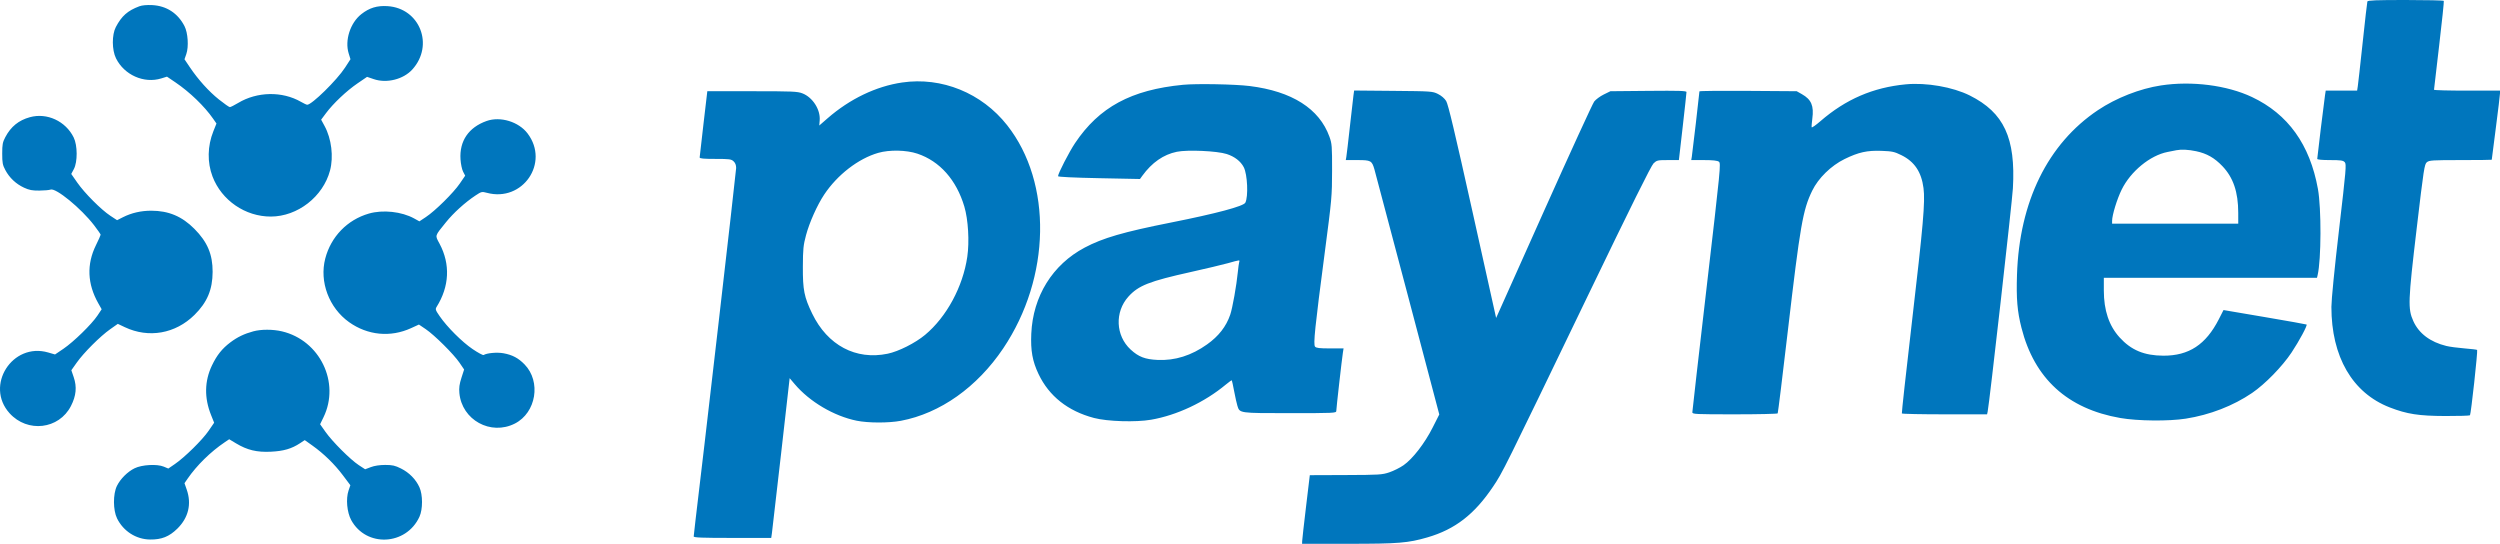<svg width="1324" height="288" viewBox="0 0 1324 288" fill="none" xmlns="http://www.w3.org/2000/svg">
<path fill-rule="evenodd" clip-rule="evenodd" d="M1253.76 0.779C1253.62 1.208 1252.5 10.956 1251.28 22.442C1250.05 33.927 1248.89 44.377 1248.69 45.662L1248.33 48H1240.02H1231.7L1231.34 50.338C1230.86 53.439 1227.21 83.35 1227.21 84.153C1227.21 84.534 1229.87 84.779 1233.99 84.779C1239.71 84.779 1240.91 84.953 1241.78 85.901C1242.72 86.941 1242.5 89.536 1238.76 121.59C1236.35 142.201 1234.72 158.717 1234.71 162.501C1234.69 188.905 1245.82 208.105 1265.62 215.773C1274.76 219.315 1280.96 220.273 1295.07 220.321C1301.99 220.344 1307.86 220.169 1308.1 219.93C1308.62 219.408 1312.31 185.735 1311.89 185.316C1311.73 185.154 1308.7 184.791 1305.15 184.508C1301.61 184.224 1297.31 183.647 1295.59 183.225C1287.04 181.123 1281.04 176.601 1278.09 170.041C1275.16 163.52 1275.3 159.679 1279.88 120.968C1283.65 89.107 1283.98 86.959 1285.28 85.903C1286.54 84.883 1288.2 84.779 1303.15 84.779C1312.21 84.779 1319.63 84.699 1319.63 84.601C1319.63 84.502 1320.61 76.859 1321.81 67.614C1323.01 58.369 1324 50.174 1324 49.403L1324 48H1306.52C1296.9 48 1289.04 47.789 1289.05 47.532C1289.06 47.276 1290.29 36.686 1291.79 24C1293.29 11.314 1294.39 0.725 1294.24 0.468C1294.08 0.211 1284.97 0 1273.99 0C1258.57 0 1253.97 0.178 1253.76 0.779ZM73.81 3.324C67.615 5.636 64.419 8.459 61.341 14.338C59.206 18.417 59.243 26.427 61.419 30.857C65.757 39.69 76.253 44.367 85.385 41.537L88.433 40.592L92.878 43.602C100.476 48.747 108.305 56.293 112.871 62.871L114.641 65.421L113.001 69.508C109.864 77.334 109.703 85.989 112.554 93.482C117.364 106.119 129.913 114.731 143.459 114.692C157.625 114.651 171.084 104.173 174.781 90.308C176.722 83.026 175.562 73.489 171.917 66.77L170.076 63.376L172.674 59.896C176.506 54.763 183.539 48.118 189.31 44.176L194.394 40.704L197.998 41.927C204.828 44.244 213.641 42.022 218.378 36.788C230.013 23.931 222.37 4.374 205.272 3.255C199.722 2.891 195.59 4.152 191.338 7.508C185.481 12.13 182.512 21.381 184.664 28.304L185.614 31.361L182.751 35.784C178.446 42.434 165.155 55.48 162.686 55.48C162.351 55.48 160.855 54.777 159.36 53.917C149.481 48.234 136.181 48.477 126.127 54.523C124.111 55.736 122.133 56.727 121.732 56.727C121.331 56.727 118.736 54.916 115.964 52.702C110.549 48.377 104.93 42.141 100.478 35.517L97.705 31.39L98.668 28.63C100.017 24.764 99.541 17.393 97.711 13.842C94.179 6.985 88.174 3.081 80.572 2.698C77.776 2.557 75.235 2.793 73.81 3.324ZM477.792 43.685C463.959 45.711 450.086 52.37 438.279 62.651L433.886 66.476L434.109 63.736C434.57 58.064 430.386 51.534 424.948 49.439C422.31 48.423 419.69 48.312 398.309 48.312H374.595L372.583 65.454C371.476 74.883 370.556 82.948 370.539 83.377C370.516 83.963 372.569 84.156 378.819 84.156C386.321 84.156 387.264 84.28 388.498 85.427C389.422 86.286 389.865 87.435 389.865 88.975C389.865 90.803 371.821 247.16 368.301 275.825C367.797 279.93 367.385 283.646 367.385 284.085C367.385 284.717 371.651 284.883 387.911 284.883H408.437L408.785 282.545C408.976 281.26 411.172 262.223 413.665 240.242L418.198 200.275L420.901 203.463C428.797 212.768 441.63 220.34 453.686 222.807C459.777 224.054 470.665 224.073 477.128 222.85C497.916 218.912 517.477 205.068 531.302 184.506C556.555 146.95 557.44 96.841 533.389 66.317C519.938 49.245 498.741 40.617 477.792 43.685ZM626.556 44.907C599.082 47.56 582.124 56.717 569.343 75.803C566.222 80.463 560.332 91.914 560.332 93.322C560.332 93.695 568.685 94.097 582.03 94.365L603.729 94.802L604.978 93.085C610.068 86.085 616.153 81.853 623.24 80.384C628.83 79.225 644.561 79.928 649.645 81.563C653.845 82.915 657.062 85.399 658.696 88.554C660.657 92.34 661.178 104.121 659.527 107.34C658.555 109.234 644.119 113.088 620.103 117.864C594.992 122.857 584.099 126.021 574.47 131.117C557.421 140.141 547.033 156.883 546.169 176.727C545.778 185.715 546.784 191.312 550.009 198.09C555.581 209.804 565.543 217.695 579.377 221.353C586.473 223.229 601.522 223.691 609.637 222.28C623.328 219.9 637.937 213.029 649.181 203.68C650.826 202.312 652.259 201.298 652.365 201.427C652.471 201.557 653.037 204.187 653.622 207.273C654.208 210.358 654.975 213.794 655.326 214.907C656.575 218.869 656.121 218.805 683.17 218.805C706.351 218.805 707.695 218.744 707.695 217.686C707.695 216.356 710.651 190.226 711.183 186.857L711.552 184.519H704.392C698.767 184.519 697.065 184.318 696.45 183.578C695.45 182.374 696.364 173.521 701.596 133.714C705.311 105.447 705.447 103.922 705.471 90.39C705.494 77.335 705.397 76.091 704.074 72.418C698.718 57.545 684.233 48.342 661.8 45.559C654.033 44.596 633.678 44.219 626.556 44.907ZM1009.29 44.667C991.954 46.316 977.482 52.571 964.031 64.229C961.632 66.307 959.58 67.739 959.47 67.41C959.361 67.082 959.509 65.034 959.8 62.861C960.713 56.032 959.302 52.708 954.287 49.87L951.532 48.312L925.775 48.13C911.609 48.03 900.017 48.143 900.017 48.383C900.017 49.222 896.271 81.369 895.976 83.065L895.678 84.779H902.411C907.121 84.779 909.496 85.035 910.313 85.631C911.443 86.457 911.238 88.566 903.868 151.865C899.681 187.825 896.259 217.738 896.263 218.338C896.27 219.356 897.759 219.429 918.713 219.429C931.057 219.429 941.298 219.199 941.471 218.918C941.646 218.637 944.062 198.962 946.842 175.197C953.382 119.269 954.786 111.198 959.749 100.987C962.977 94.347 969.744 87.73 976.876 84.239C984.291 80.611 988.81 79.609 996.489 79.893C1002.11 80.101 1003.27 80.353 1006.96 82.167C1013.9 85.58 1017.59 91.064 1018.69 99.62C1019.62 106.885 1018.57 118.984 1012.45 171.429C1009.43 197.314 1007.08 218.704 1007.22 218.961C1007.37 219.218 1017.59 219.429 1029.92 219.429H1052.35L1052.66 218.026C1053.5 214.267 1065.62 107.061 1066.03 99.74C1067.55 73.08 1061.31 59.633 1043.2 50.573C1034.2 46.072 1020.19 43.631 1009.29 44.667ZM1144.48 45.237C1133.26 46.947 1120.74 51.856 1111.07 58.331C1084.51 76.119 1069.43 106.801 1068.2 145.558C1067.79 158.258 1068.35 164.866 1070.57 173.61C1077.4 200.49 1094.93 216.495 1122.89 221.37C1132.11 222.979 1148.48 223.143 1157.59 221.718C1170.32 219.726 1182.69 214.931 1192.71 208.106C1199.6 203.412 1208.67 194.118 1213.6 186.701C1217.68 180.551 1222.11 172.306 1221.56 171.866C1221.41 171.742 1211.45 169.967 1199.43 167.921L1177.57 164.202L1175.08 169.089C1168.21 182.526 1159.24 188.418 1145.73 188.371C1135.59 188.335 1128.64 185.435 1122.53 178.687C1116.92 172.49 1114.19 164.377 1114.19 153.843V147.117H1170.64H1227.08L1227.41 145.714C1229.35 137.536 1229.44 110.408 1227.57 100.052C1223.3 76.521 1211.75 60.425 1192.65 51.392C1179.43 45.138 1160.77 42.754 1144.48 45.237ZM716.781 50.618C716.579 52.093 715.719 59.61 714.869 67.325C714.018 75.039 713.188 82.122 713.022 83.065L712.722 84.779H718.906C726.007 84.779 726.543 85.07 727.877 89.639C728.349 91.252 736.274 121.13 745.489 156.036L762.244 219.5L758.686 226.533C754.487 234.831 748.141 243.028 743.317 246.386C741.444 247.689 738.072 249.376 735.824 250.133C731.984 251.427 730.582 251.515 712.704 251.584L693.672 251.657L691.666 268.426C690.562 277.649 689.643 285.826 689.623 286.597L689.587 288L714.096 287.996C740.59 287.993 745.709 287.577 755.956 284.599C770.61 280.341 780.869 272.407 790.739 257.7C795.844 250.092 795.891 249.998 841.297 155.844C863.853 109.073 874.477 87.679 875.737 86.493C877.454 84.877 877.889 84.779 883.348 84.779H889.139L891.157 67.169C892.267 57.483 893.169 49.193 893.162 48.747C893.151 48.094 889.22 47.973 873.011 48.124L852.873 48.312L849.346 50.042C847.405 50.993 845.128 52.676 844.284 53.782C843.441 54.888 831.41 81.128 817.549 112.094L792.347 168.396L779.83 112.094C770.504 70.146 766.951 55.208 765.892 53.499C765.018 52.088 763.338 50.648 761.528 49.758C758.656 48.347 758.09 48.307 737.867 48.125L717.147 47.938L716.781 50.618ZM15.836 62.065C9.897 63.699 5.761 67.053 2.82 72.623C1.394 75.323 1.173 76.493 1.173 81.351C1.173 86.224 1.391 87.371 2.831 90.078C5 94.158 8.463 97.419 12.714 99.386C15.47 100.661 17.073 100.968 20.831 100.937C23.407 100.917 26.076 100.679 26.763 100.41C29.524 99.328 42.938 110.32 49.847 119.324C51.747 121.8 53.301 124.044 53.301 124.312C53.301 124.579 52.177 127.084 50.803 129.879C45.832 139.994 46.247 150.347 52.035 160.586L53.841 163.779L51.605 167.136C48.55 171.725 38.954 181.085 33.571 184.728L29.139 187.727L25.498 186.67C6.536 181.167 -8.122 204.204 5.041 218.821C14.539 229.367 31.245 227.407 37.583 215.004C40.341 209.607 40.794 204.922 39.054 199.804L37.787 196.076L40.661 192.012C44.35 186.796 53.086 178.074 58.314 174.39L62.39 171.516L66.119 173.279C78.747 179.246 92.904 176.746 103 166.767C109.737 160.108 112.576 153.374 112.606 143.975C112.636 134.722 109.846 128.139 102.953 121.199C96.382 114.583 89.31 111.606 80.126 111.592C74.728 111.583 69.638 112.75 65.135 115.028L62.004 116.612L58.433 114.264C53.571 111.066 44.814 102.285 40.93 96.712L37.734 92.126L39.112 89.543C41.135 85.757 41.086 76.976 39.018 72.788C34.748 64.137 24.886 59.575 15.836 62.065ZM257.683 64.081C248.153 67.481 243.254 74.692 243.885 84.392C244.045 86.865 244.657 89.763 245.267 90.936L246.361 93.04L243.483 97.244C240.115 102.165 230.468 111.689 225.548 114.95L222.112 117.228L219.349 115.702C212.722 112.043 202.77 110.966 195.357 113.107C183.938 116.404 175.281 125.326 172.259 136.913C169.052 149.203 174.229 163.027 184.878 170.614C194.682 177.597 206.789 178.775 217.666 173.801L221.866 171.881L225.451 174.304C230.107 177.452 240.302 187.587 243.383 192.131L245.796 195.69L244.376 200.099C243.298 203.445 243.035 205.385 243.286 208.143C244.582 222.412 259.883 230.828 272.68 224.31C283.976 218.557 286.674 202.104 277.813 193.002C274.523 189.622 271.391 187.961 266.664 187.088C263.289 186.466 257.869 186.942 256.132 188.014C255.782 188.229 253.151 186.814 250.284 184.87C244.666 181.06 236.827 173.233 232.851 167.461C230.605 164.202 230.458 163.754 231.237 162.51C238.01 151.692 238.564 139.931 232.811 129.114C230.326 124.443 230.082 125.269 236.177 117.705C240.173 112.746 246.257 107.23 251.756 103.581C254.968 101.448 255.169 101.4 257.852 102.116C276.82 107.181 291.184 86.249 279.418 70.689C274.696 64.445 264.96 61.484 257.683 64.081ZM1163.07 80.086C1168.71 81.278 1172.78 83.591 1176.97 87.975C1182.74 94.011 1185.35 101.68 1185.37 112.675L1185.38 118.442H1151.97H1118.57V116.983C1118.57 113.923 1121.16 105.452 1123.64 100.418C1128.39 90.755 1138.66 82.326 1147.91 80.487C1149.8 80.111 1151.91 79.694 1152.6 79.559C1155.25 79.037 1159.01 79.226 1163.07 80.086ZM485.848 81.376C497.712 85.352 506.507 95.264 510.716 109.403C512.766 116.285 513.451 127.955 512.277 135.991C509.96 151.857 501.308 167.858 489.91 177.354C484.721 181.679 475.899 186.12 470.103 187.328C453.261 190.836 438.271 182.881 430.158 166.13C425.874 157.284 425.136 153.573 425.197 141.195C425.244 131.839 425.441 129.884 426.883 124.503C428.683 117.783 432.783 108.626 436.485 103.058C443.454 92.576 454.583 83.983 465.107 80.958C471.072 79.244 480.023 79.424 485.848 81.376ZM656.267 138.857C656.098 139.457 655.782 141.771 655.565 144C654.879 151.079 652.716 163.217 651.526 166.669C649.356 172.968 645.427 178.011 639.282 182.389C630.981 188.302 622.294 191.032 613.095 190.618C606.443 190.319 602.991 188.994 598.793 185.131C590.819 177.793 590.285 165.217 597.601 157.093C602.889 151.222 608.681 148.94 630.74 144.036C638.551 142.299 647.329 140.212 650.249 139.398C656.92 137.537 656.635 137.563 656.267 138.857ZM134.164 175.472C129.335 176.78 125.735 178.512 122.004 181.322C117.626 184.62 114.853 188.097 112.245 193.558C108.292 201.834 108.133 210.712 111.775 219.793L113.411 223.873L110.472 228.166C107.178 232.98 97.811 242.204 92.58 245.786L89.139 248.143L86.709 247.129C83.157 245.648 75.164 246.095 71.288 247.994C67.55 249.823 63.771 253.593 61.926 257.333C59.811 261.619 59.846 270.19 61.995 274.549C65.336 281.327 72.059 285.631 79.454 285.728C85.578 285.808 89.619 284.199 93.924 279.964C99.797 274.188 101.546 266.93 98.898 259.325L97.704 255.896L99.331 253.536C104.238 246.418 111.523 239.271 119.032 234.209L121.384 232.623L124.964 234.779C130.909 238.36 136.004 239.587 143.435 239.229C150.216 238.902 154.459 237.662 158.943 234.699L161.393 233.081L165.464 235.981C171.485 240.271 177.141 245.787 181.598 251.714L185.553 256.976L184.602 259.763C183.108 264.14 183.749 271.308 186.003 275.443C193.933 289.989 215.105 288.964 222.132 273.694C223.969 269.703 223.959 262.016 222.112 258.002C220.188 253.818 216.706 250.286 212.377 248.126C209.187 246.535 207.854 246.234 204.006 246.234C201.072 246.234 198.343 246.646 196.402 247.382L193.375 248.53L189.995 246.32C185.587 243.439 176.057 233.924 172.406 228.758L169.527 224.685L171.334 220.966C180.259 202.602 169.421 180.217 149.312 175.484C144.509 174.353 138.316 174.349 134.164 175.472Z" fill="#0076BD"/>
</svg>
